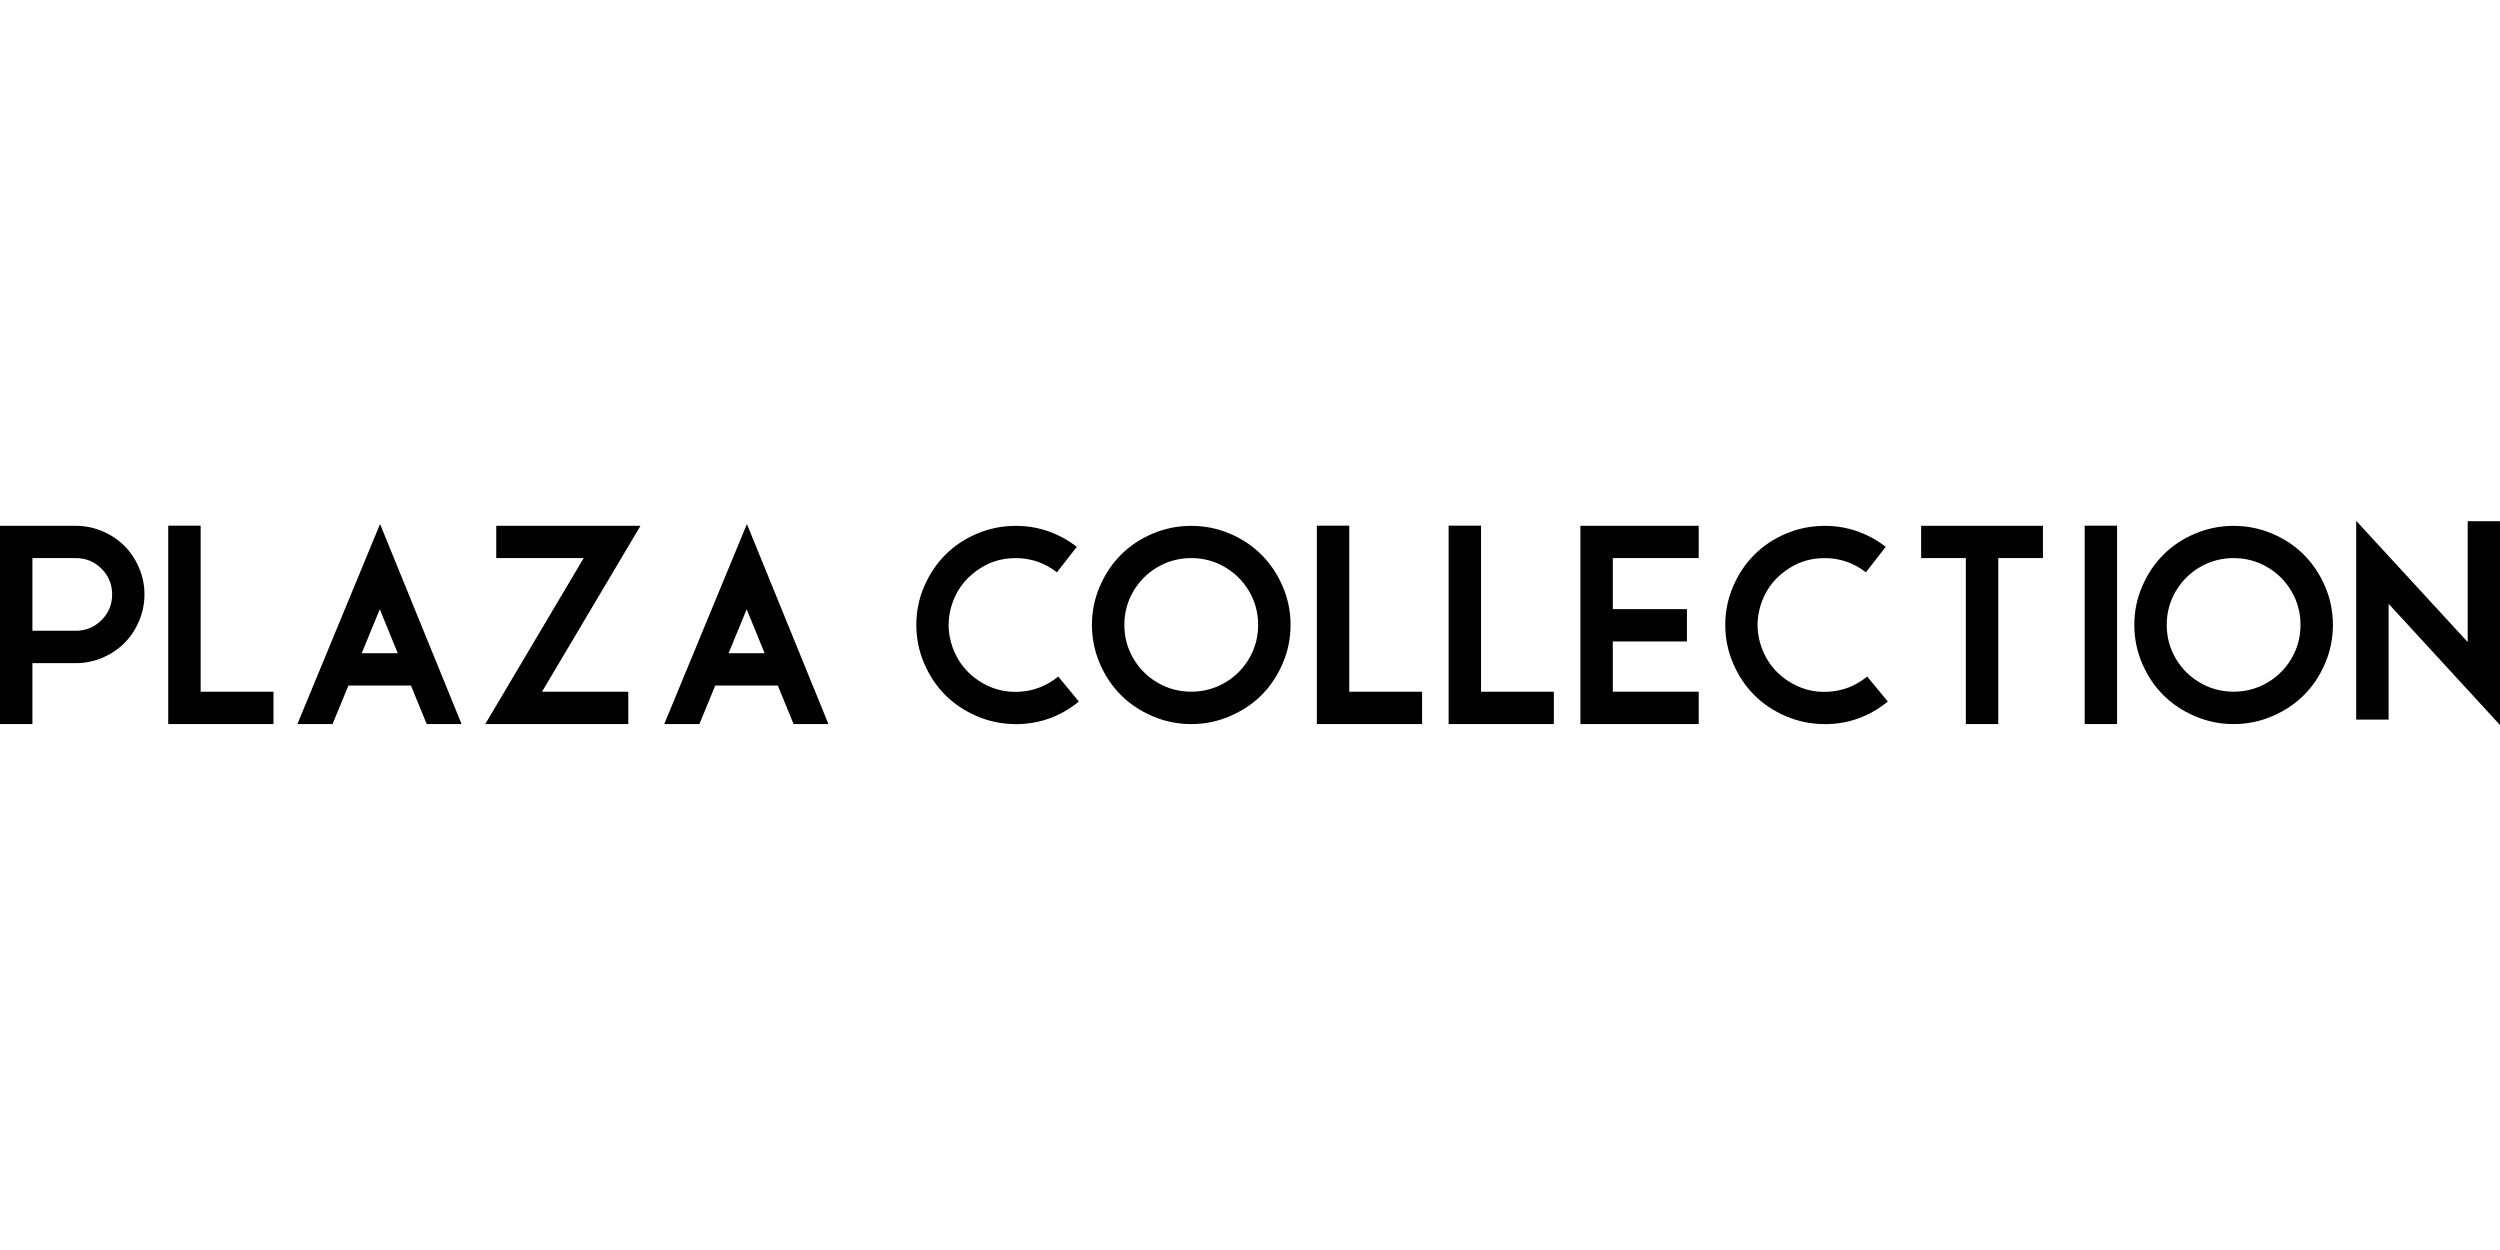 <?xml version="1.0" encoding="UTF-8"?>
<svg xmlns="http://www.w3.org/2000/svg" width="600" height="300" viewBox="0 0 600 300" fill="none">
  <path d="M7.781 159.159V173.78H0V126.196H18.183C20.416 126.196 22.556 126.629 24.599 127.501C26.641 128.374 28.394 129.541 29.857 131.002C31.321 132.464 32.49 134.22 33.363 136.253C34.237 138.293 34.671 140.424 34.671 142.66C34.671 144.896 34.237 147.027 33.363 149.067C32.49 151.106 31.321 152.862 29.857 154.335C28.388 155.808 26.635 156.981 24.599 157.853C22.556 158.726 20.422 159.159 18.183 159.159H7.781ZM7.781 133.937V151.383H18.177C20.595 151.383 22.661 150.534 24.361 148.836C26.062 147.137 26.913 145.081 26.913 142.66C26.913 140.24 26.062 138.183 24.361 136.485C22.661 134.786 20.595 133.937 18.177 133.937H7.781ZM65.633 166.01V173.78H40.375V126.167H48.156V166.01H65.627H65.633ZM79.801 173.78H71.372L91.215 125.768L110.781 173.78H102.415L98.632 164.532H83.619L79.807 173.78H79.801ZM91.151 146.224L86.813 156.762H95.456L91.151 146.224ZM153.713 126.196L130.086 166.01H150.791V173.78H116.462L140.083 133.937H119.1V126.196H153.707H153.713ZM167.846 173.78H159.417L179.26 125.768L198.826 173.78H190.46L186.677 164.532H171.664L167.852 173.78H167.846ZM179.202 146.224L174.863 156.762H183.506L179.202 146.224ZM243.753 173.78C240.514 173.78 237.419 173.151 234.48 171.891C231.535 170.632 229.001 168.945 226.884 166.825C224.761 164.705 223.071 162.175 221.81 159.24C220.549 156.299 219.918 153.215 219.918 149.979C219.918 146.744 220.549 143.66 221.81 140.731C223.071 137.802 224.761 135.271 226.884 133.145C229.007 131.014 231.541 129.327 234.48 128.079C237.424 126.831 240.514 126.207 243.753 126.207C246.42 126.19 249.006 126.612 251.523 127.484C254.034 128.356 256.336 129.61 258.43 131.245L253.663 137.357C250.754 135.081 247.45 133.948 243.759 133.948C240.068 133.948 237.043 135.006 234.191 137.114C231.338 139.223 229.4 141.967 228.376 145.346C227.352 148.726 227.439 152.077 228.637 155.41C229.834 158.737 231.911 161.383 234.867 163.353C237.824 165.323 241.058 166.213 244.575 166.028C248.092 165.843 251.222 164.624 253.976 162.371L258.928 168.362C254.497 171.984 249.44 173.798 243.759 173.798L243.753 173.78ZM295.172 171.891C292.228 173.151 289.138 173.78 285.899 173.78C282.659 173.78 279.564 173.151 276.625 171.891C273.68 170.632 271.146 168.945 269.029 166.825C266.906 164.705 265.217 162.175 263.955 159.24C262.694 156.299 262.064 153.215 262.064 149.979C262.064 146.744 262.694 143.66 263.955 140.731C265.217 137.802 266.906 135.271 269.029 133.145C271.152 131.014 273.686 129.327 276.625 128.079C279.57 126.831 282.659 126.207 285.899 126.207C289.138 126.207 292.228 126.831 295.172 128.079C298.117 129.327 300.651 131.02 302.768 133.145C304.891 135.277 306.581 137.802 307.842 140.731C309.103 143.66 309.734 146.744 309.734 149.979C309.734 153.215 309.103 156.305 307.842 159.24C306.581 162.18 304.891 164.711 302.768 166.825C300.645 168.945 298.111 170.632 295.172 171.891ZM293.957 136.092C291.499 134.659 288.809 133.943 285.899 133.943C282.989 133.943 280.299 134.659 277.84 136.092C275.381 137.524 273.431 139.471 271.997 141.926C270.562 144.382 269.845 147.068 269.845 149.974C269.845 152.88 270.562 155.566 271.997 158.021C273.431 160.476 275.381 162.423 277.84 163.856C280.299 165.288 282.989 166.005 285.899 166.005C288.809 166.005 291.499 165.288 293.957 163.856C296.416 162.423 298.366 160.476 299.8 158.021C301.235 155.566 301.953 152.88 301.953 149.974C301.953 147.068 301.235 144.382 299.8 141.926C298.366 139.471 296.416 137.524 293.957 136.092ZM341.303 166.01V173.78H316.045V126.167H323.826V166.01H341.298H341.303ZM372.925 166.01V173.78H347.667V126.167H355.448V166.01H372.919H372.925ZM407.689 166.01V173.78H379.295V126.196H407.689V133.937H387.076V146.184H404.86V153.954H387.076V166.005H407.689V166.01ZM437.899 173.78C434.659 173.78 431.564 173.151 428.625 171.891C425.681 170.632 423.147 168.945 421.029 166.825C418.912 164.705 417.217 162.175 415.956 159.24C414.694 156.299 414.064 153.215 414.064 149.979C414.064 146.744 414.694 143.66 415.956 140.731C417.217 137.802 418.912 135.271 421.029 133.145C423.147 131.02 425.686 129.327 428.625 128.079C431.57 126.831 434.659 126.207 437.899 126.207C440.566 126.19 443.152 126.612 445.668 127.484C448.179 128.356 450.482 129.61 452.576 131.245L447.809 137.357C444.899 135.081 441.596 133.948 437.905 133.948C434.214 133.948 431.188 135.006 428.336 137.114C425.484 139.223 423.546 141.967 422.522 145.346C421.498 148.726 421.585 152.077 422.782 155.41C423.98 158.737 426.057 161.383 429.013 163.353C431.969 165.317 435.203 166.213 438.72 166.028C442.238 165.843 445.368 164.624 448.121 162.371L453.073 168.362C448.642 171.984 443.586 173.798 437.905 173.798L437.899 173.78ZM471.8 173.78V133.937H461.074V126.196H490.307V133.937H479.581V173.78H471.8ZM508.102 173.78H500.321V126.167H508.102V173.78ZM545.341 171.891C542.397 173.151 539.308 173.78 536.068 173.78C532.828 173.78 529.733 173.151 526.794 171.891C523.855 170.632 521.321 168.945 519.198 166.825C517.075 164.705 515.386 162.175 514.125 159.24C512.863 156.299 512.233 153.215 512.233 149.979C512.233 146.744 512.863 143.66 514.125 140.731C515.386 137.802 517.075 135.271 519.198 133.145C521.321 131.014 523.855 129.327 526.794 128.079C529.739 126.831 532.828 126.207 536.068 126.207C539.308 126.207 542.397 126.831 545.341 128.079C548.286 129.327 550.82 131.02 552.937 133.145C555.055 135.271 556.75 137.802 558.011 140.731C559.272 143.66 559.903 146.744 559.903 149.979C559.903 153.215 559.272 156.305 558.011 159.24C556.75 162.18 555.055 164.711 552.937 166.825C550.82 168.939 548.28 170.632 545.341 171.891ZM544.127 136.092C541.668 134.659 538.978 133.943 536.068 133.943C533.158 133.943 530.468 134.659 528.009 136.092C525.55 137.524 523.601 139.471 522.166 141.926C520.731 144.382 520.014 147.068 520.014 149.974C520.014 152.88 520.731 155.566 522.166 158.021C523.601 160.476 525.55 162.423 528.009 163.856C530.468 165.288 533.158 166.005 536.068 166.005C538.978 166.005 541.668 165.288 544.127 163.856C546.585 162.423 548.535 160.476 549.97 158.021C551.404 155.566 552.122 152.88 552.122 149.974C552.122 147.068 551.404 144.382 549.97 141.926C548.535 139.471 546.585 137.524 544.127 136.092ZM573.267 144.907V172.706H565.486V125L592.248 154.093V125.092H600V174L573.267 144.907Z" fill="black"></path>
</svg>
